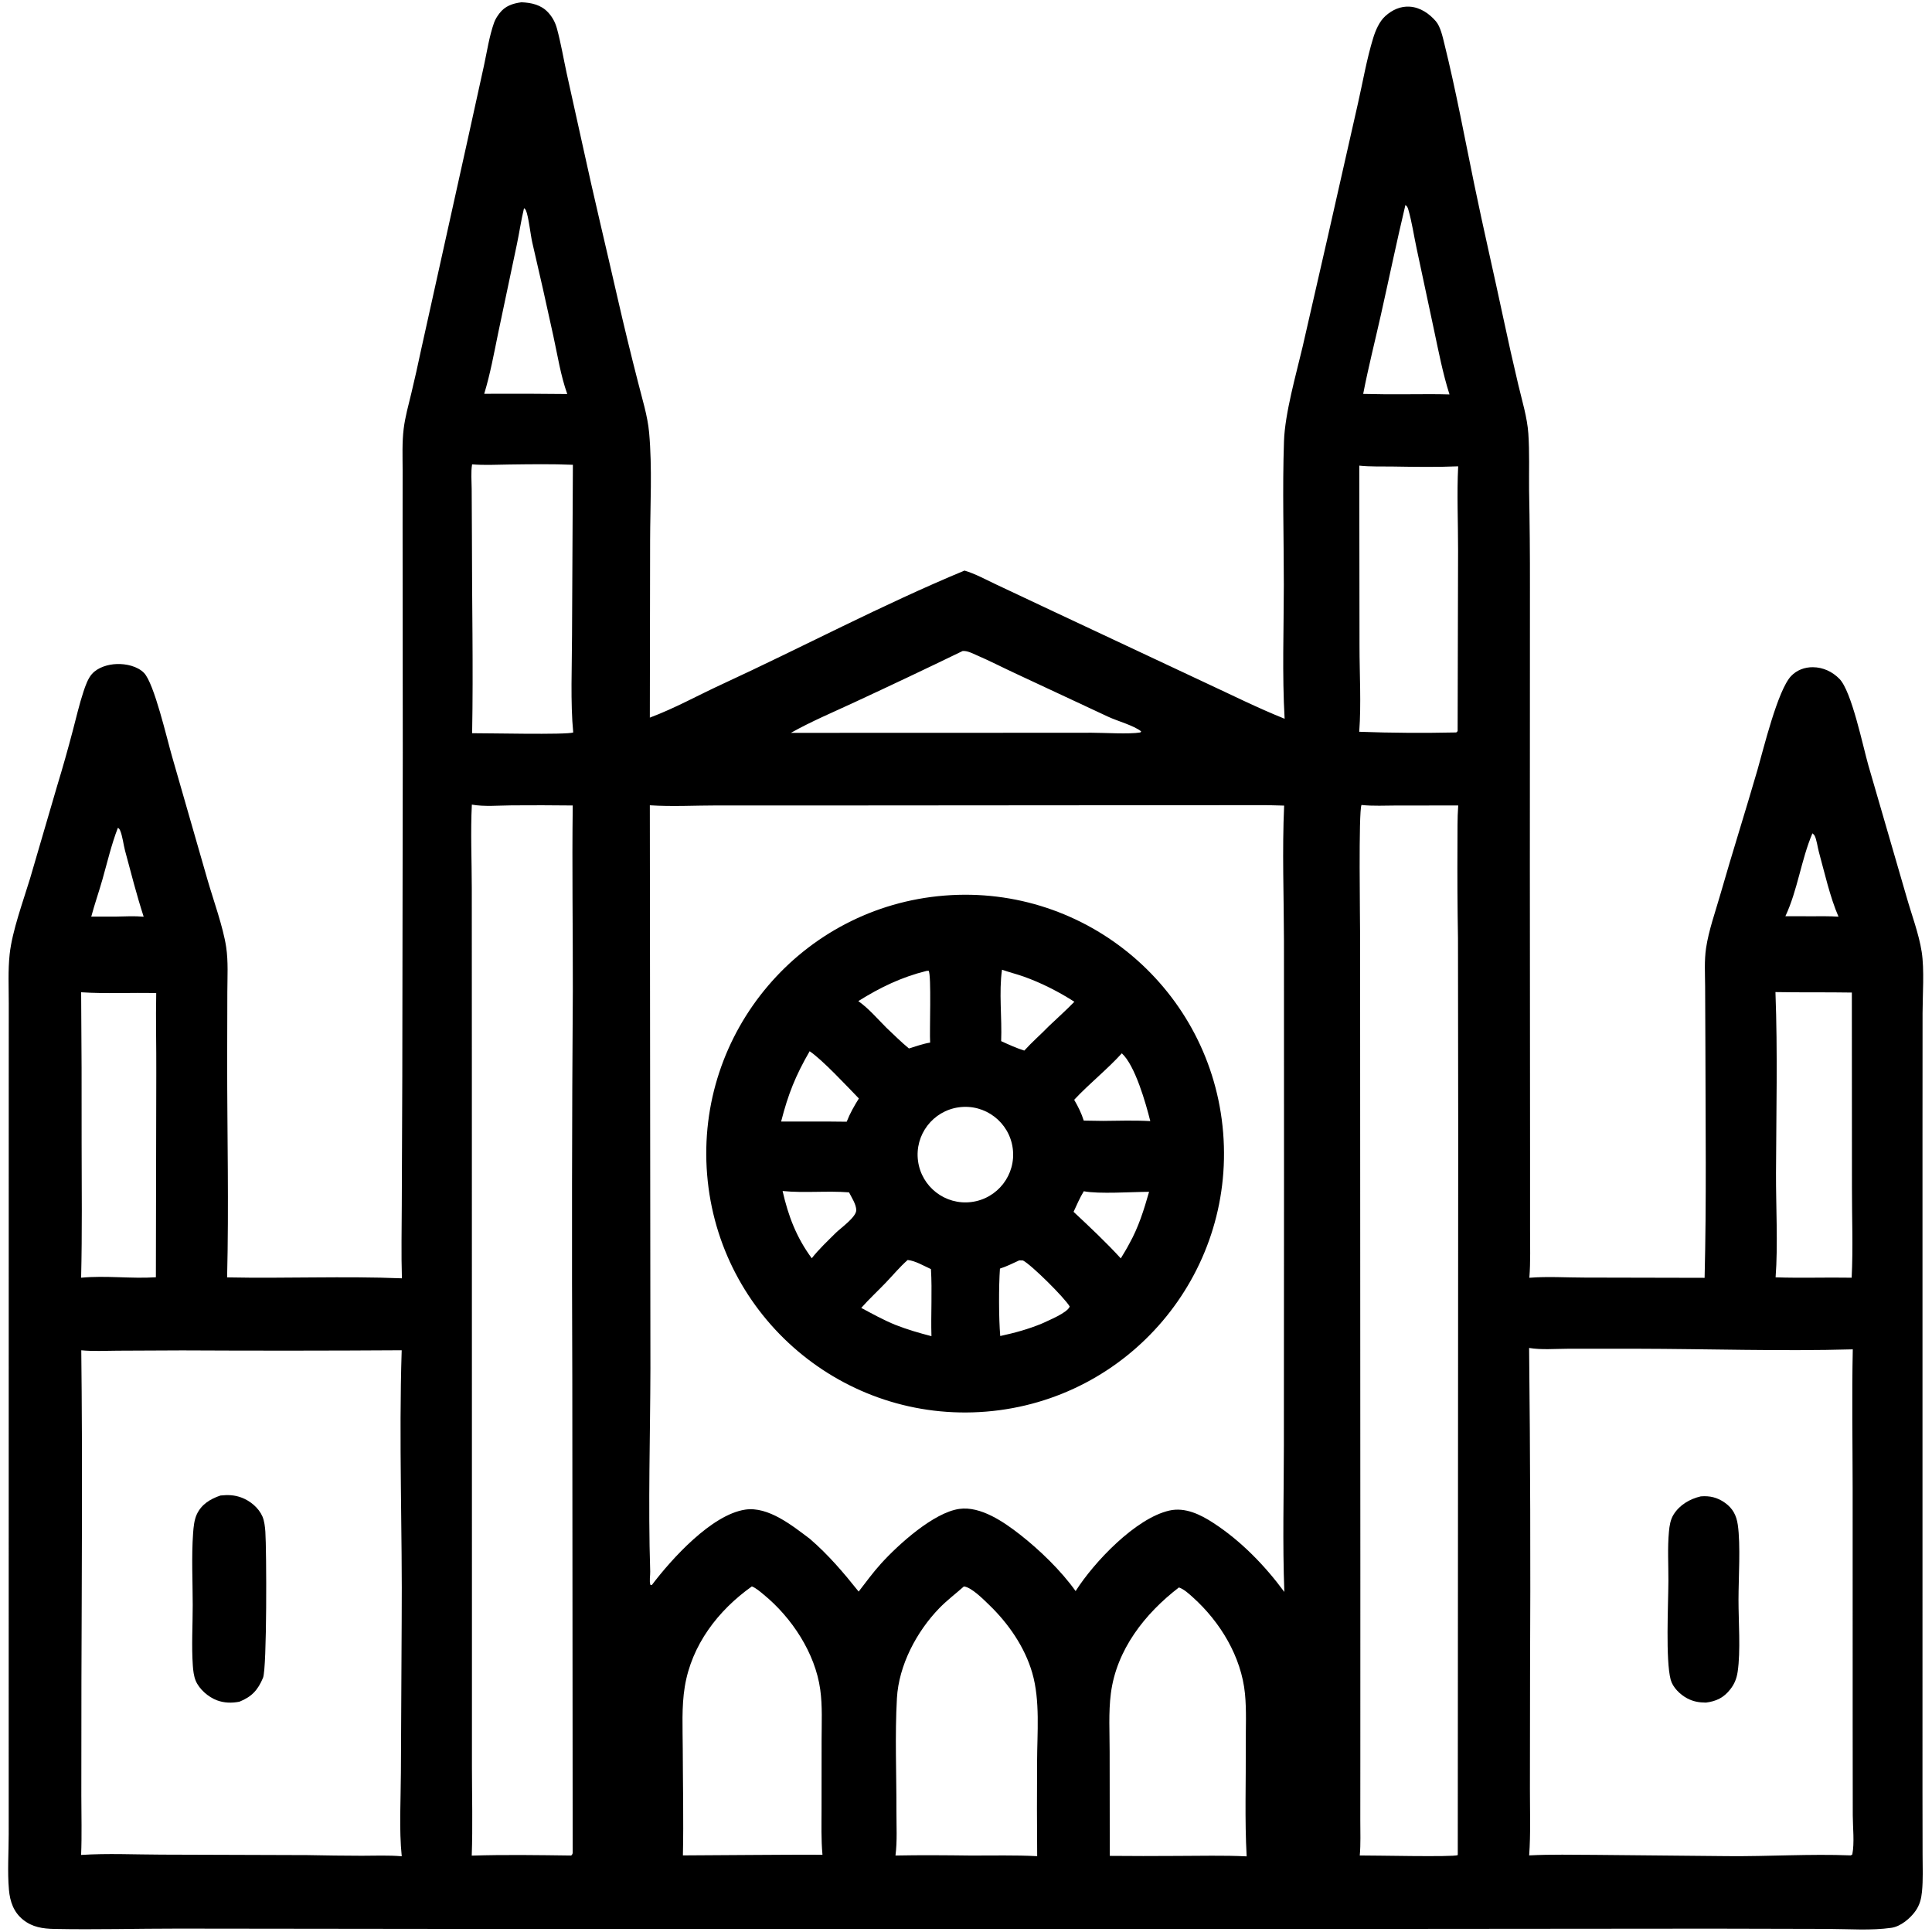 <?xml version="1.0" encoding="UTF-8"?> <svg xmlns="http://www.w3.org/2000/svg" version="1.1" style="display: block;" viewBox="0 0 2048 2048" width="512" height="512" preserveAspectRatio="none"><path transform="translate(0,0)" fill="rgb(0,0,0)" d="M 552.725 2.406 C 563.211 2.841 573.391 5.026 580.866 12.992 C 585.558 17.992 588.594 23.687 590.387 30.278 C 594.603 45.772 597.293 61.86 600.681 77.569 L 617.621 154.087 C 629.341 208.137 642.368 261.959 654.652 315.89 C 661.469 345.641 668.672 375.302 676.261 404.866 C 680.599 422.318 686.481 440.643 688.098 458.559 C 691.48 496.046 689.242 535.23 689.143 572.928 L 688.855 760.712 C 715.143 750.891 739.483 737.272 764.905 725.54 C 850.821 685.89 935.008 641.14 1022.4 604.839 C 1033.73 608.143 1044.89 614.366 1055.58 619.374 L 1114.01 646.899 L 1277.11 723.441 C 1305.15 736.435 1333.06 750.424 1361.75 761.918 C 1359.06 715.017 1360.89 667.092 1360.91 620.068 C 1360.92 569.406 1359.34 518.246 1361.08 467.651 C 1362.1 438.057 1373.84 397.201 1380.81 367.622 L 1407.75 249.86 L 1439.51 109.468 C 1444.71 86.578 1448.77 62.614 1455.66 40.235 C 1458.15 32.147 1462.2 22.644 1468.59 16.954 C 1475.93 10.411 1484.66 6.348 1494.65 7.081 C 1505.59 7.885 1515.03 14.379 1522.04 22.489 C 1526.96 28.174 1529.27 39.019 1531.07 46.29 C 1543.29 95.652 1552.51 145.649 1562.78 195.429 C 1572.51 242.638 1583.46 289.652 1593.5 336.808 C 1598.52 360.521 1603.84 384.173 1609.43 407.759 C 1613.38 424.497 1618.95 442.565 1620.11 459.705 C 1621.45 479.383 1620.69 499.56 1620.89 519.302 C 1621.56 553.851 1621.87 588.406 1621.8 622.962 L 1621.71 919.849 L 1621.92 1220.2 L 1621.92 1303.28 C 1621.93 1320.31 1622.49 1337.52 1621.19 1354.5 C 1640.34 1352.92 1660.52 1354.3 1679.81 1354.28 L 1806.95 1354.55 C 1808.99 1273.11 1807.91 1191.33 1807.79 1109.85 L 1807.51 1045.91 C 1807.44 1032.52 1806.52 1018.28 1808.5 1005.02 C 1811.34 986.027 1818.31 966.74 1823.59 948.283 C 1836.26 904.058 1850.2 860.207 1863.01 816.021 C 1869.24 794.537 1884.41 731.513 1898.67 716.612 C 1904.74 710.278 1913.02 707.196 1921.73 707.264 C 1932.54 707.348 1942.39 711.977 1949.89 719.643 C 1962.85 732.87 1974.64 790.635 1980.56 811.35 L 2021.05 950.81 C 2026.41 969.724 2034.05 989.646 2037.08 1009.02 C 2040.01 1027.79 2038.02 1054.5 2038 1074.09 L 2037.92 1205.93 L 2037.92 1682.5 L 2037.91 1899.54 L 2038.02 1965.85 C 2038.04 1978.93 2038.67 1992.37 2037.37 2005.39 C 2036.63 2012.81 2034.98 2019.26 2030.67 2025.49 C 2025.17 2033.43 2014.79 2042.16 2004.97 2043.56 C 1983.62 2046.62 1959.85 2044.8 1938.22 2044.73 L 1815.54 2044.44 L 1390.29 2044.8 L 474.184 2044.72 L 188.835 2044.39 C 145.139 2044.37 101.241 2045.63 57.575 2044.75 C 45.347 2044.51 34.384 2042.94 24.479 2035 C 14.445 2026.95 10.596 2015.75 9.486 2003.31 C 7.767 1984.06 9.23 1963.56 9.222 1944.16 L 9.214 1821.65 L 9.244 1437.68 L 9.265 1147.76 L 9.291 1063.62 C 9.287 1046.37 8.391 1028.56 10.246 1011.41 C 12.902 986.866 24.64 955.101 31.881 931.199 L 60.579 833.054 C 66.481 813.68 72.001 794.191 77.135 774.599 C 80.794 760.863 83.986 746.748 88.453 733.255 C 90.46 727.194 93.208 719.194 97.507 714.408 C 103.869 707.322 114.543 704.232 123.779 703.904 C 133.471 703.56 145.597 706.12 152.629 713.292 C 163.486 724.364 177.105 783.847 182.347 801.773 L 220.07 932.974 C 226.21 954.165 236.518 982.606 239.717 1003.73 C 242.068 1019.26 241.023 1035.78 240.983 1051.48 L 240.814 1125.42 C 240.81 1201.5 242.637 1278.04 240.746 1354.08 C 302.458 1355.36 364.376 1352.59 426.045 1355.07 C 425.227 1329.09 425.829 1302.96 425.903 1276.95 L 426.453 1140.48 L 426.959 797.527 L 426.765 557.768 L 426.803 497.942 C 426.77 483.67 426.173 468.822 427.902 454.633 C 429.448 441.947 433.054 429.201 436.04 416.782 C 439.677 401.62 443.097 386.407 446.296 371.146 L 495.904 147.379 L 512.97 69.789 C 516.25 54.638 518.585 38.559 523.764 23.945 C 524.982 20.508 527.19 17.073 529.388 14.192 C 535.435 6.268 543.291 3.708 552.725 2.406 z M 688.85 853.638 L 689.466 1450.71 C 689.291 1522.33 686.949 1594.3 689.244 1665.87 C 689.384 1670.25 688.104 1676.06 689.487 1680.13 L 690.955 1680.22 C 711.986 1652.46 754.304 1605.62 789.958 1600.27 C 814.486 1596.59 840.2 1617.49 858.54 1631.27 C 878.288 1648.33 893.946 1666.79 910.216 1687.14 C 917.91 1677.17 925.494 1666.78 933.955 1657.46 C 952.31 1637.22 989.703 1603.37 1016.87 1599.51 C 1039.53 1596.29 1064.32 1613.49 1081.17 1626.66 C 1102.03 1642.97 1124.8 1664.97 1140.2 1686.61 C 1159.54 1656.13 1203.76 1609.34 1239.64 1601.24 C 1256.37 1597.47 1272.66 1605.53 1286.33 1614.45 C 1315.53 1633.49 1340.85 1659.55 1361.45 1687.52 C 1359.48 1636.08 1360.93 1584.01 1360.96 1532.52 L 1361.11 1248.32 L 1361.05 997.333 C 1360.94 949.764 1359.08 901.454 1361.24 853.973 C 1352.09 853.809 1342.84 853.339 1333.7 853.494 L 906.19 853.808 L 760.653 853.801 C 736.99 853.796 712.409 855.214 688.85 853.638 z M 1620.98 1966.8 C 1644.23 1965.57 1667.79 1966.2 1691.07 1966.25 L 1831.46 1967.58 C 1874.85 1968 1918.6 1965.06 1961.9 1966.79 L 1963.51 1965.82 C 1965.95 1953.45 1964.04 1937.06 1964.01 1924.32 L 1963.9 1832.67 L 1963.88 1577.39 C 1963.83 1528.42 1962.96 1479.32 1964.03 1430.37 C 1887.64 1432.52 1810.84 1429.85 1734.4 1429.72 L 1661.76 1429.74 C 1648.59 1429.76 1633.87 1431.09 1620.92 1428.88 C 1622.15 1543.55 1622.49 1658.23 1621.92 1772.91 L 1621.78 1896.2 C 1621.75 1919.59 1622.65 1943.47 1620.98 1966.8 z M 86.155 1431.36 C 87.534 1548.58 86.668 1666.02 86.315 1783.26 L 86.218 1903.27 C 86.213 1924.21 86.866 1945.4 85.975 1966.31 C 114.033 1964.49 143 1965.92 171.143 1965.98 L 325.94 1966.49 C 345.081 1966.89 364.226 1967.12 383.371 1967.17 C 397.45 1967.17 411.839 1966.5 425.864 1967.73 C 422.921 1938.8 424.87 1908.08 424.974 1878.93 L 425.796 1718.75 C 426.616 1623.04 422.7 1526.98 425.819 1431.34 C 348.281 1431.83 270.74 1431.88 193.202 1431.48 L 124.689 1431.79 C 111.956 1431.83 98.821 1432.63 86.155 1431.36 z M 1545.72 494.311 C 1522.52 495.312 1499.26 494.898 1476.05 494.531 C 1464.48 494.347 1452.38 494.822 1440.9 493.571 L 1441.13 684.551 C 1441.12 714.694 1443.05 745.683 1440.84 775.706 C 1474.93 776.985 1509.57 777.15 1543.68 776.428 C 1545.55 774.627 1545.1 775.707 1545.15 773.25 L 1545.62 582.789 C 1545.66 553.43 1544.25 523.586 1545.72 494.311 z M 1445.03 417.581 C 1460.9 417.982 1476.77 418.101 1492.64 417.939 C 1507.25 417.925 1521.93 417.651 1536.53 418.129 C 1529.47 396.063 1524.95 372.474 1520.12 349.809 L 1501.65 263.243 C 1498.75 249.69 1496.7 235.348 1492.85 222.073 C 1492.21 219.872 1491.64 218.719 1489.8 217.269 C 1480.56 256.021 1472.5 294.965 1463.79 333.828 C 1457.54 361.71 1450.45 389.531 1445.03 417.581 z M 1321.5 1967.82 C 1319.37 1928.78 1320.81 1889.02 1320.58 1849.89 C 1320.47 1831.99 1321.47 1813.25 1319.73 1795.45 C 1315.87 1756.12 1293.52 1719.32 1264.49 1693.21 C 1260.34 1689.47 1255 1684.55 1249.71 1682.76 C 1213.65 1710.45 1183.49 1748.74 1177.55 1795.2 C 1174.98 1815.29 1176.29 1836.63 1176.27 1856.9 L 1176.4 1967.3 C 1200.01 1967.52 1223.61 1967.54 1247.22 1967.35 C 1271.88 1967.35 1296.87 1966.6 1321.5 1967.82 z M 85.994 1354.43 C 112.258 1351.9 138.964 1355.69 165.243 1353.95 L 165.664 1137.79 C 165.826 1109.44 164.988 1081.07 165.598 1052.72 C 139.229 1052.03 112.227 1053.59 86.017 1051.84 C 86.471 1105.29 86.639 1158.74 86.523 1212.19 C 86.601 1259.57 87.142 1307.07 85.994 1354.43 z M 838.365 776.861 L 1035.25 776.809 L 1157.31 776.735 C 1170.94 776.737 1196.71 778.448 1208.78 776.445 L 1209.69 775.298 C 1201.69 768.926 1184.61 764.413 1174.72 759.783 L 1075.56 713.474 C 1062.2 707.26 1049.05 700.474 1035.52 694.636 C 1030.94 692.664 1025.48 689.65 1020.42 690.105 C 982.361 708.56 944.142 726.679 905.764 744.46 C 883.286 754.939 859.998 764.681 838.365 776.861 z M 1443.23 853.304 C 1439.98 860.537 1441.78 976.817 1441.76 992.31 L 1442.03 1667.51 L 1442.01 1868.07 L 1441.97 1929.63 C 1441.95 1941.95 1442.51 1954.63 1441.4 1966.88 C 1453.83 1966.72 1541.14 1968.74 1545.25 1966.5 L 1545.3 1965.37 L 1545.76 1203 L 1545.52 994.751 C 1544.95 961.565 1544.77 928.374 1544.97 895.185 C 1545.09 881.464 1544.75 867.525 1545.77 853.84 L 1480.83 853.865 C 1468.46 853.881 1455.53 854.638 1443.23 853.304 z M 723.907 1966.8 L 797.762 1966.33 C 822.456 1966.23 847.168 1965.95 871.861 1966.13 C 870.342 1949.99 870.87 1933.51 870.871 1917.31 L 870.928 1844.18 C 870.952 1826.56 871.903 1808.47 869.487 1790.98 C 864.15 1752.33 839.259 1714.63 809.45 1690.25 C 805.834 1687.29 801.391 1683.34 797.011 1681.66 C 761.119 1707.15 733.127 1743.76 725.893 1787.95 C 722.401 1809.29 723.686 1832.14 723.747 1853.74 C 723.854 1891.4 724.719 1929.16 723.907 1966.8 z M 1882.21 1354.03 C 1909.13 1354.95 1935.95 1353.95 1962.84 1354.42 C 1964.42 1322.76 1963.1 1290.51 1963.15 1258.76 L 1963.04 1052.15 C 1936.04 1051.7 1909.04 1052.15 1882.05 1051.64 C 1884.45 1115.44 1882.88 1179.54 1882.64 1243.37 C 1882.5 1278.84 1884.84 1319.45 1882.21 1354.03 z M 513.291 417.444 L 561.25 417.402 L 601.338 417.703 C 594.313 398.208 591.017 376.431 586.574 356.195 C 579.399 323.081 571.951 290.026 564.232 257.035 C 562.362 248.86 560.25 229.141 557.496 223.013 C 557.004 221.916 556.397 221.323 555.497 220.614 C 552.44 233.243 550.583 246.287 547.906 259.029 L 528.142 352.769 C 523.697 374.365 519.725 396.333 513.291 417.444 z M 1921.23 883.366 C 1909.27 911.542 1905.57 943.598 1892.58 971.251 L 1920.75 971.278 C 1930.13 971.261 1939.52 971.102 1948.88 971.708 C 1939.9 951.102 1933.98 924.54 1928 902.763 C 1926.78 898.337 1925.6 889.177 1923.36 885.471 C 1922.84 884.616 1921.94 884.068 1921.23 883.366 z M 96.741 971.653 C 105.559 971.577 114.377 971.565 123.194 971.617 C 132.879 971.399 142.632 970.909 152.294 971.741 C 144.859 948.806 138.827 925.118 132.575 901.816 C 130.826 895.295 129.883 886.018 127.191 879.991 C 126.868 879.266 126.303 878.418 125.646 877.916 C 125.436 877.756 125.175 877.677 124.94 877.558 C 118.113 895.205 113.727 914.181 108.553 932.4 C 104.823 945.533 100.272 958.49 96.741 971.653 z M 607.125 853.843 C 585.582 853.588 564.036 853.545 542.491 853.714 C 528.885 853.805 513.559 855.307 500.175 852.923 C 498.696 882.406 500.099 912.324 500.112 941.86 L 500.184 1120.1 L 500.275 1705.21 L 500.275 1873.23 C 500.314 1904.43 501.166 1935.87 500.065 1967.04 C 535.015 1965.9 570.526 1966.5 605.516 1966.94 C 606.501 1965.81 606.8 1965.74 607.063 1964.19 L 606.666 1461.5 C 606.092 1324.5 606.277 1187.5 607.219 1050.5 C 607.345 984.966 606.268 919.367 607.125 853.843 z M 949.246 1966.93 C 975.844 1966.4 1002.65 1966.62 1029.25 1966.96 C 1052.55 1967.05 1076.2 1966.38 1099.45 1967.62 C 1099.17 1934.27 1099.14 1900.92 1099.36 1867.56 C 1099.41 1836.96 1102.78 1802.85 1094.22 1773.31 C 1086.26 1745.86 1068.91 1720.9 1048.52 1701.24 C 1042.96 1695.88 1029.77 1682.44 1021.75 1681.71 C 1013.09 1689.4 1003.79 1696.39 995.718 1704.71 C 971.592 1729.59 952.731 1765.25 950.768 1800.26 C 948.567 1839.5 950.342 1880.31 950.25 1919.75 C 950.214 1935.16 951.209 1951.64 949.246 1966.93 z M 500.432 492.241 C 499.066 500.501 499.944 509.89 500 518.318 L 500.245 567.54 C 500.237 637.371 501.76 707.442 500.481 777.238 C 515.11 777.12 600.638 779.113 607.644 776.454 C 604.564 744.91 606.322 705.574 606.376 673.354 L 607.282 492.705 C 584.718 491.754 562.183 492.125 539.61 492.41 C 526.617 492.575 513.388 493.306 500.432 492.241 z"></path><path transform="translate(0,0)" fill="rgb(0,0,0)" d="M 1001.18 949.346 C 1152.14 937.258 1284.35 1049.75 1296.59 1200.7 C 1308.83 1351.64 1196.47 1483.97 1045.54 1496.36 C 894.388 1508.77 761.831 1396.22 749.573 1245.06 C 737.314 1093.89 850.003 961.451 1001.18 949.346 z M 1029.62 1274.2 C 1057.5 1270.72 1077.22 1245.2 1073.55 1217.34 C 1069.87 1189.48 1044.22 1169.93 1016.38 1173.79 C 988.811 1177.62 969.494 1202.98 973.132 1230.57 C 976.769 1258.17 1002 1277.66 1029.62 1274.2 z M 1061.26 1103.64 C 1069.35 1107.34 1077.28 1110.97 1085.79 1113.67 C 1094.07 1104.52 1103.39 1096.49 1111.96 1087.64 C 1120.92 1079.11 1130.28 1070.78 1138.88 1061.9 C 1122.19 1051.22 1103.94 1041.92 1085.27 1035.25 C 1077.65 1032.54 1069.77 1030.64 1062.17 1027.95 C 1058.73 1051.86 1062.27 1079.15 1061.26 1103.64 z M 1059.98 1344.76 C 1058.67 1363.72 1058.69 1397.32 1060.29 1416.24 C 1075.59 1412.93 1089.98 1409.02 1104.49 1403.01 C 1111.23 1399.75 1131.45 1391.78 1133.94 1384.96 C 1128.63 1375.83 1093.5 1340.86 1084.41 1336.16 L 1080.49 1336.03 C 1073.77 1339.11 1067.04 1342.53 1059.98 1344.76 z M 963.506 1111.41 C 970.827 1109.22 978.451 1106.38 985.984 1105.19 C 985.19 1093.48 987.523 1033.5 984.391 1029.03 L 982.25 1029.19 C 955.764 1035.72 932.841 1046.77 909.84 1061.22 C 920.799 1068.91 930.197 1080.02 939.695 1089.52 C 947.53 1096.84 955.21 1104.62 963.506 1111.41 z M 1189.19 1116.56 C 1173.43 1133.92 1154.68 1148.64 1138.67 1165.83 C 1142.87 1173.03 1146.31 1179.92 1148.83 1187.89 L 1169.2 1188.2 C 1185.88 1188.03 1202.68 1187.48 1219.35 1188.43 C 1214.59 1169.44 1203.31 1129.52 1189.19 1116.56 z M 886.187 1306.68 C 891.31 1301.71 907.651 1290.13 907.664 1282.89 C 907.674 1276.71 902.751 1269.41 900.007 1263.95 C 876.649 1262.11 852.809 1264.85 829.574 1262.52 C 835.645 1289.12 844.187 1311.62 860.496 1333.81 C 868.155 1324.02 877.413 1315.45 886.187 1306.68 z M 1138.03 1284.58 C 1154.97 1300.44 1172.45 1316.8 1188.08 1333.93 C 1191.15 1328.87 1194.26 1323.84 1197 1318.59 C 1206.93 1300.84 1212.51 1282.81 1218.07 1263.37 C 1199.95 1263.42 1164.99 1265.91 1148.87 1262.77 C 1144.64 1269.67 1141.44 1277.25 1138.03 1284.58 z M 828.026 1188.88 L 880.518 1188.9 L 897.541 1189.07 C 900.909 1180.37 905.505 1172.32 910.437 1164.42 C 897.827 1151.46 871.98 1123.59 858.257 1114.35 C 843.287 1140.25 835.442 1159.87 828.026 1188.88 z M 986.84 1345.31 C 979.511 1341.97 970.125 1336.4 962.17 1335.64 C 953.736 1343.05 946.6 1351.75 938.834 1359.83 C 930.254 1368.76 921.163 1377.16 912.958 1386.44 C 924.866 1392.78 936.72 1399.39 949.236 1404.45 C 961.783 1409.36 974.329 1413.04 987.377 1416.39 C 986.666 1392.75 988.274 1368.89 986.84 1345.31 z"></path><path transform="translate(0,0)" fill="rgb(0,0,0)" d="M 1802.87 1586.22 C 1812.44 1585.4 1820.59 1587.37 1828.49 1592.99 C 1836.83 1598.92 1840.68 1606.35 1842.13 1616.3 C 1845.22 1637.45 1842.9 1673.34 1842.88 1695.68 C 1842.85 1718.33 1845.26 1750.42 1841.99 1772.14 C 1840.91 1779.29 1838.67 1785.01 1834.18 1790.74 C 1827.14 1799.72 1819.32 1803.42 1808.38 1804.82 C 1801.1 1804.78 1794.81 1803.72 1788.33 1800.23 C 1780.98 1796.27 1773.17 1788.77 1770.97 1780.48 C 1765.49 1759.79 1768.46 1701.14 1768.57 1675.85 C 1768.66 1658.66 1767.53 1640.69 1769.15 1623.62 C 1769.73 1617.43 1770.68 1610.94 1774.01 1605.59 C 1780.49 1595.17 1791.21 1588.98 1802.87 1586.22 z"></path><path transform="translate(0,0)" fill="rgb(0,0,0)" d="M 233.729 1585.3 C 241.567 1584.48 248.273 1584.66 255.82 1587.43 C 265.099 1590.83 274.209 1598.33 278.199 1607.54 C 280.216 1612.2 280.929 1618.56 281.279 1623.6 C 282.604 1642.65 283.054 1768.33 278.811 1778.54 C 273.434 1791.47 266.877 1798.63 253.772 1803.88 C 245.747 1805.43 237.83 1805.3 230.086 1802.44 C 220.928 1799.05 211.156 1790.68 207.399 1781.51 C 205.468 1776.8 204.763 1770.79 204.409 1765.7 C 202.945 1744.61 204.297 1722.62 204.284 1701.43 C 204.269 1676.28 202.898 1650.25 204.698 1625.2 C 205.164 1618.72 205.865 1611.17 208.615 1605.26 C 213.599 1594.54 223.003 1588.91 233.729 1585.3 z"></path></svg> 